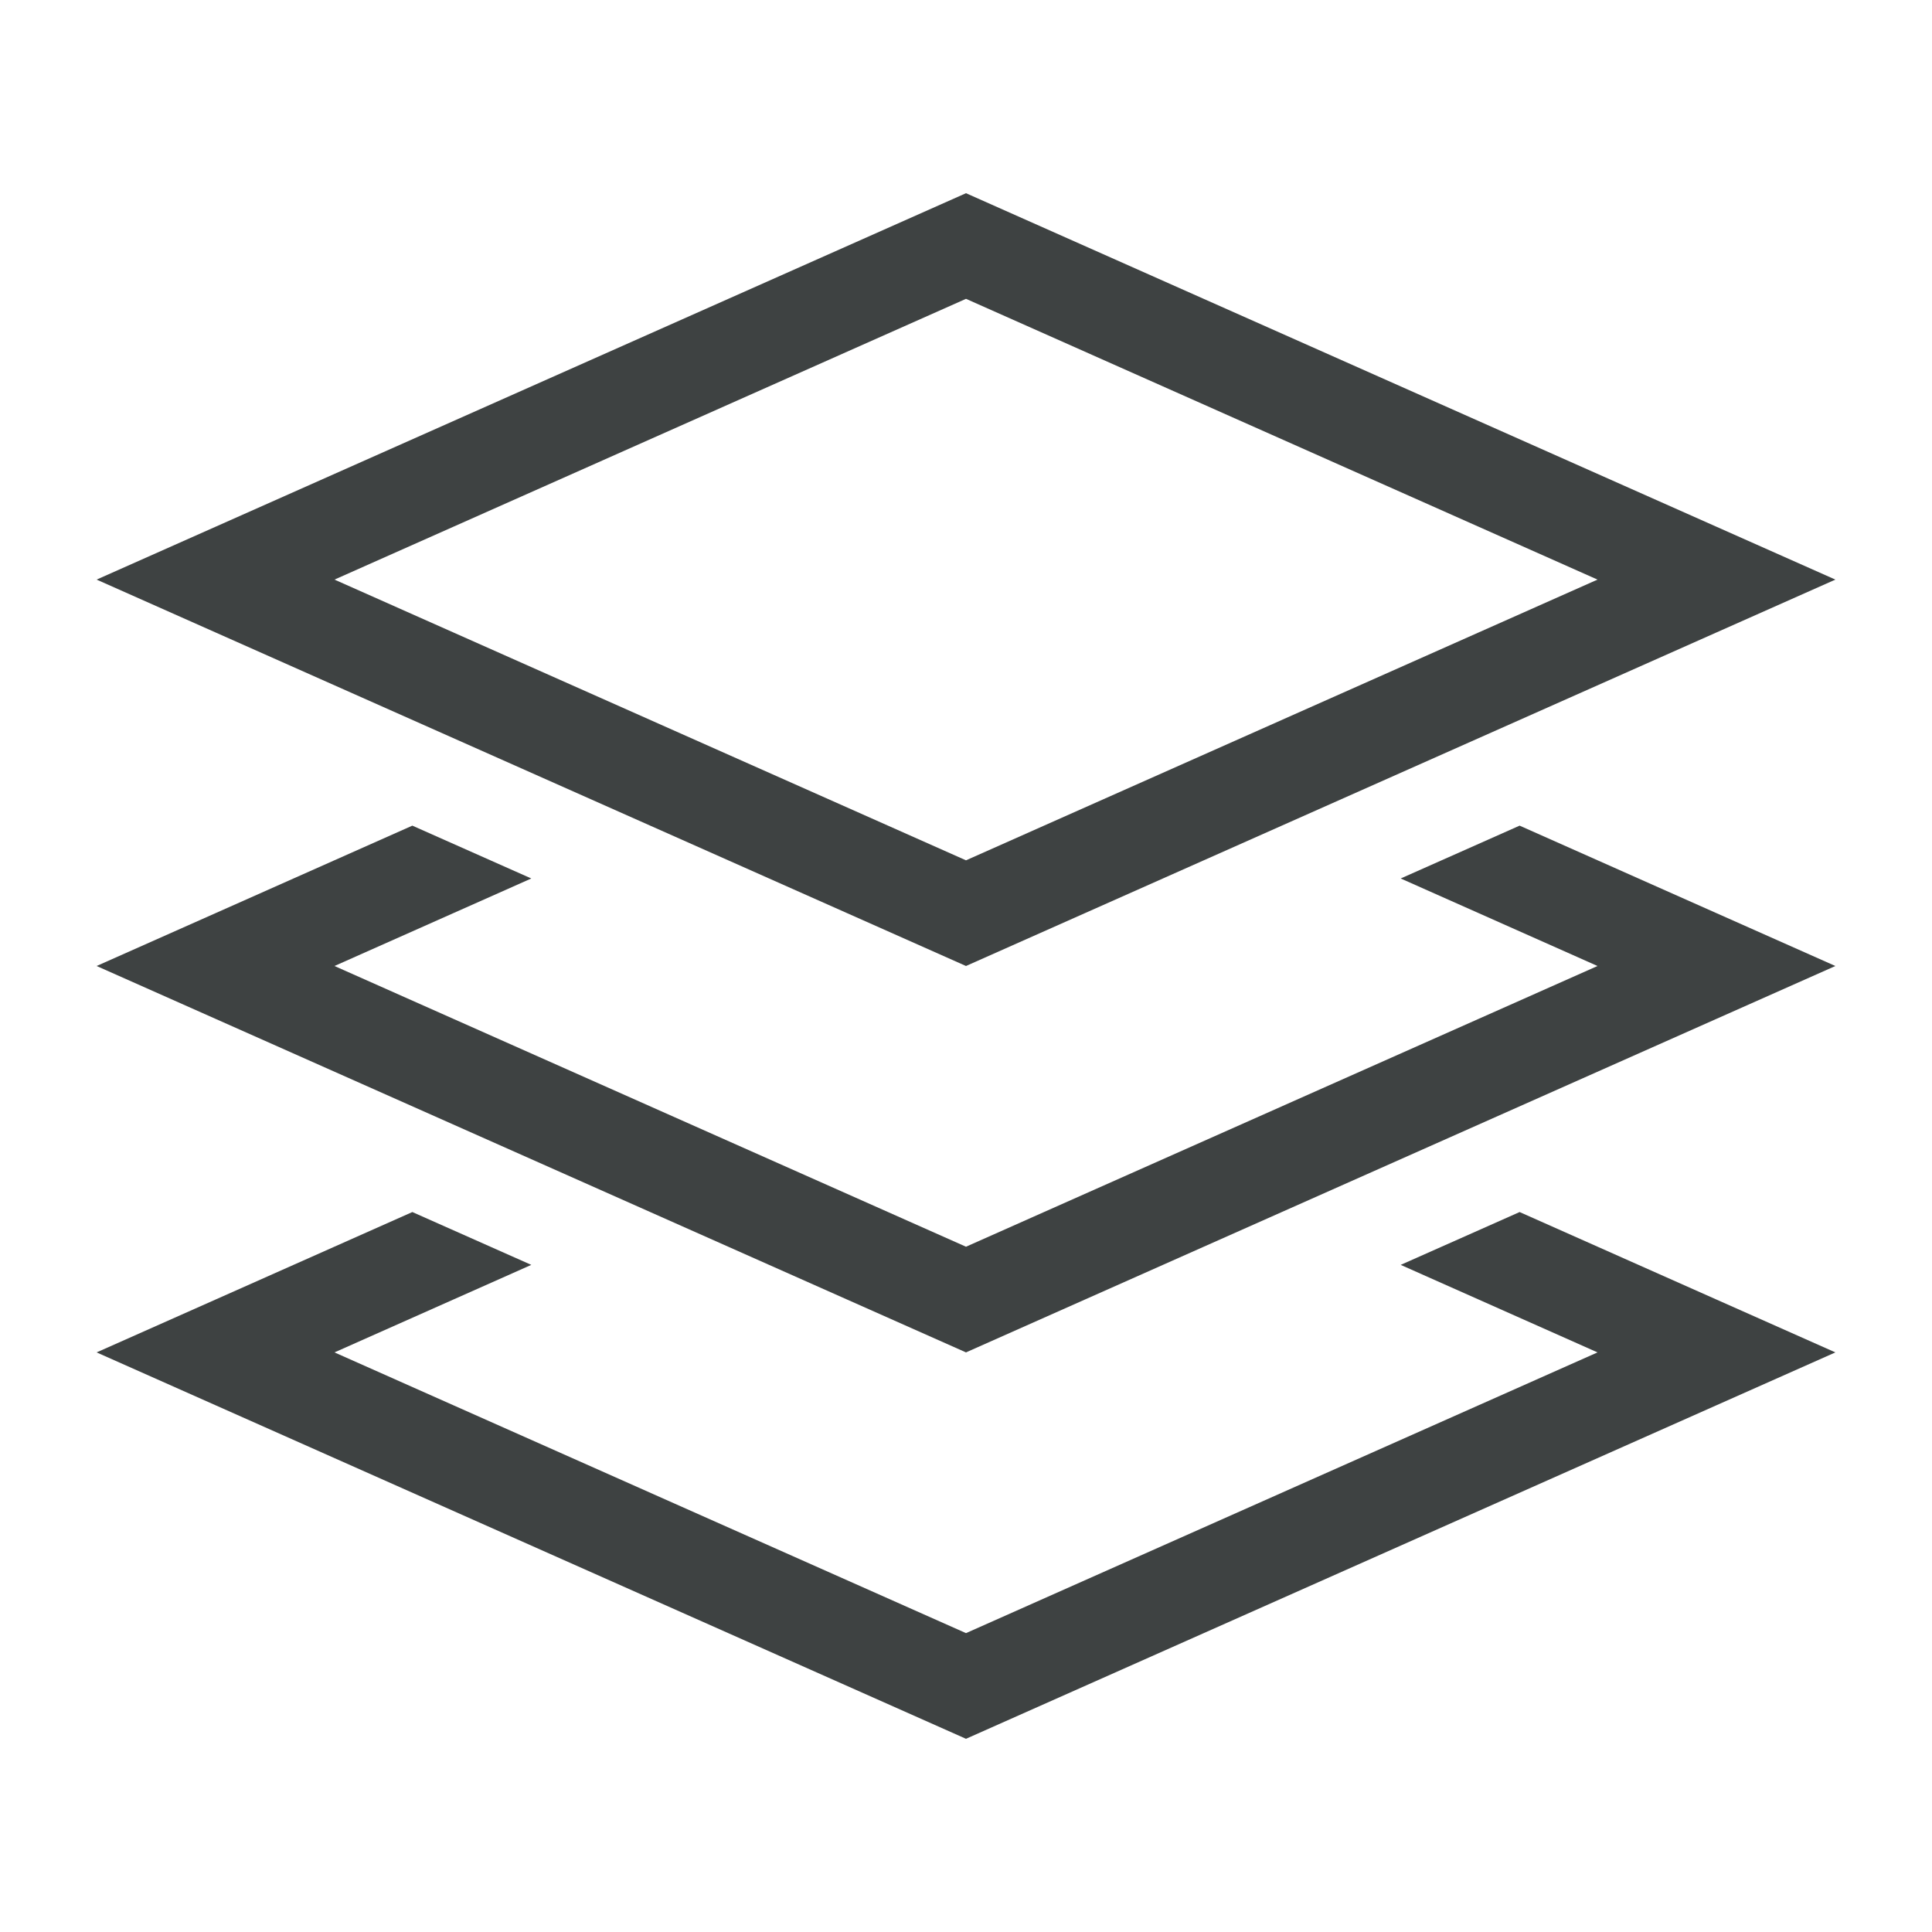 <svg width="40" height="40" viewBox="0 0 40 40" fill="none" xmlns="http://www.w3.org/2000/svg">
<path d="M20 17.812L6.925 12L20 6.187L33.075 12L20 17.812ZM35.538 10.906L20 4L4.462 10.906L2 12L4.462 13.094L20 20L35.538 13.094L38 12L35.538 10.906ZM11 18.188L8.537 17.094L4.462 18.906L2 20L4.462 21.094L20 28L35.538 21.094L38 20L35.538 18.906L31.462 17.094L29 18.188L33.075 20L20 25.812L6.925 20L11 18.188ZM8.537 25.094L4.462 26.906L2 28L4.462 29.094L20 36L35.538 29.094L38 28L35.538 26.906L31.462 25.094L29 26.188L33.075 28L20 33.812L6.925 28L11 26.188L8.537 25.094Z" fill="#3E4242"/>
</svg>
